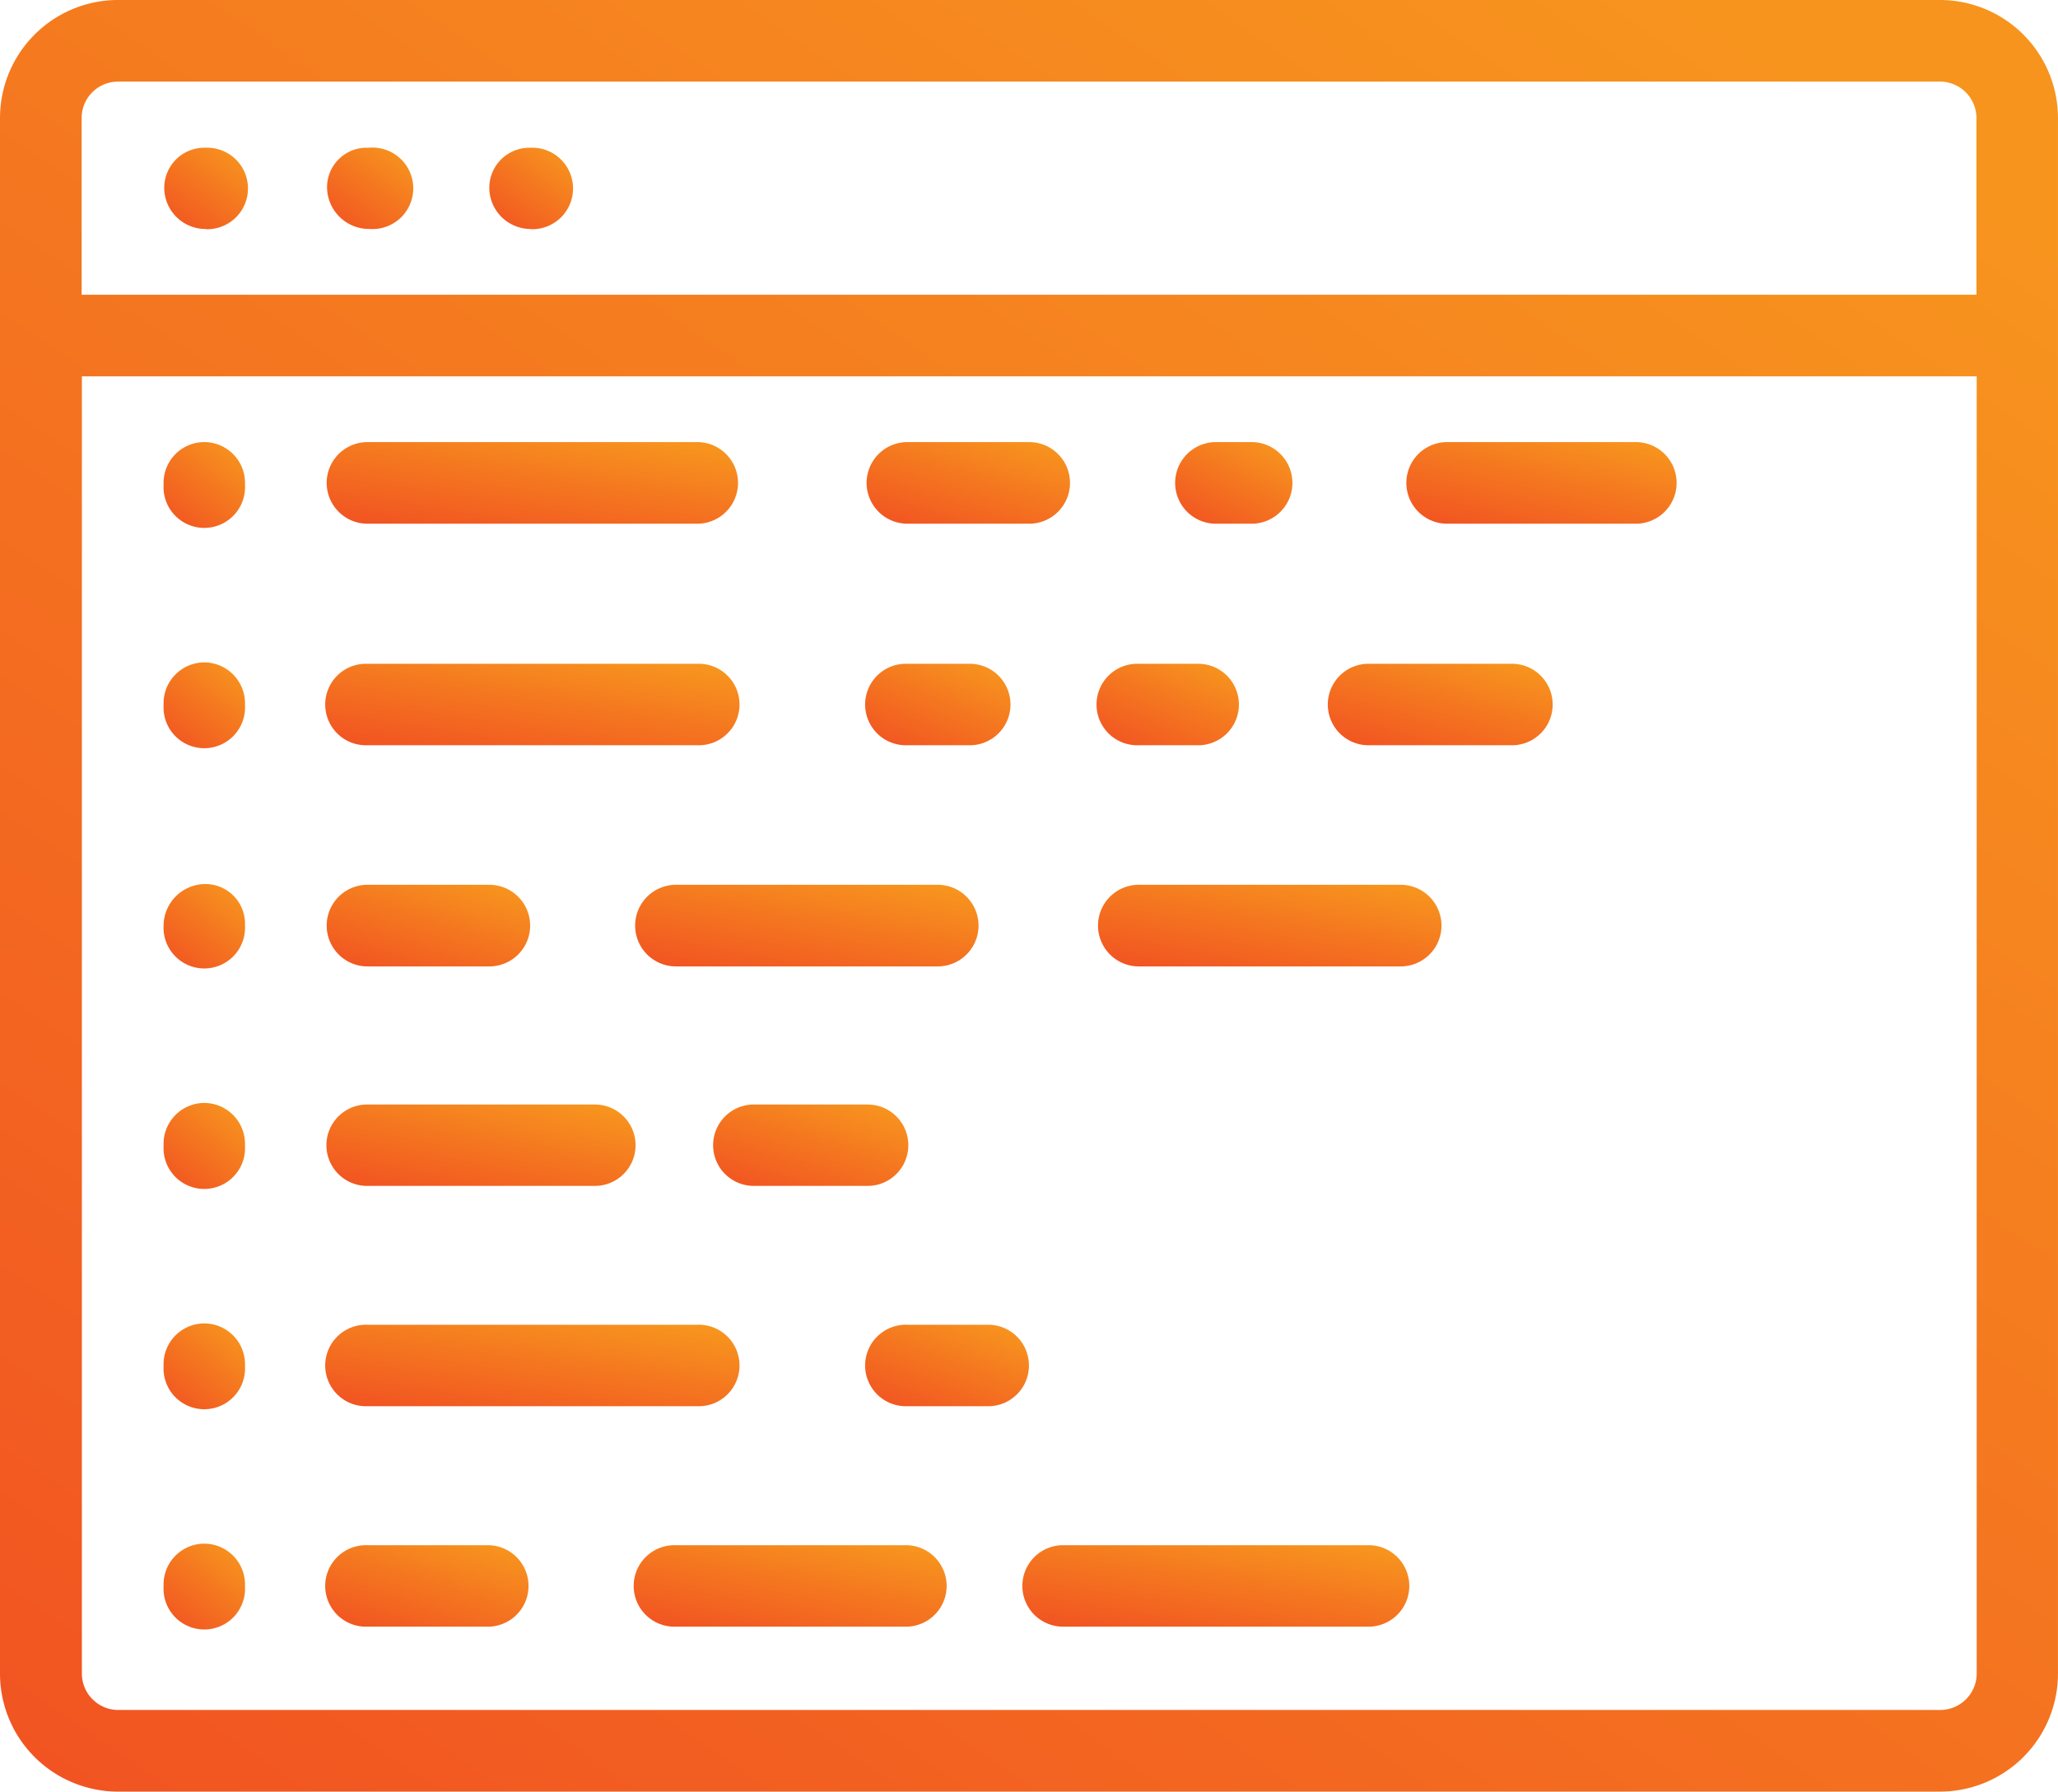 <svg id="Layer_2" data-name="Layer 2" xmlns="http://www.w3.org/2000/svg" xmlns:xlink="http://www.w3.org/1999/xlink" width="244.324" height="212.71" viewBox="0 0 244.324 212.71">
  <defs>
    <linearGradient id="linear-gradient" x1="-0.016" y1="1.569" x2="1.053" y2="0.166" gradientUnits="objectBoundingBox">
      <stop offset="0" stop-color="#ef3923"/>
      <stop offset="1" stop-color="#f7941e"/>
    </linearGradient>
  </defs>
  <g id="Illustration" transform="translate(0 0)">
    <path id="Path_356" data-name="Path 356" d="M230.352,0H14.032A14.017,14.017,0,0,0,0,14V198.7a14.017,14.017,0,0,0,14,14.01h216.32a14.017,14.017,0,0,0,14-14.01V14A14.017,14.017,0,0,0,230.352,0ZM9.691,14A4.319,4.319,0,0,1,14,9.691h216.32A4.326,4.326,0,0,1,234.641,14V34.991H9.691Zm224.98,184.7a4.334,4.334,0,0,1-4.319,4.319H14.032A4.326,4.326,0,0,1,9.72,198.7V44.682H234.671Z" transform="translate(0 0)" fill="url(#linear-gradient)"/>
    <path id="Path_357" data-name="Path 357" d="M31.6,33.645a4.9,4.9,0,0,1-4.918-4.838A4.758,4.758,0,0,1,31.437,24H31.6a4.838,4.838,0,1,1,0,9.669Z" transform="translate(-7.182 -6.459)" fill="url(#linear-gradient)"/>
    <path id="Path_358" data-name="Path 358" d="M58.15,33.641A4.991,4.991,0,0,1,53.13,28.8a4.7,4.7,0,0,1,4.655-4.809h.365a4.838,4.838,0,1,1,0,9.647Z" transform="translate(-14.302 -6.455)" fill="url(#linear-gradient)"/>
    <path id="Path_359" data-name="Path 359" d="M84.4,33.645a4.911,4.911,0,0,1-4.911-4.839A4.758,4.758,0,0,1,84.247,24h.161a4.838,4.838,0,1,1,0,9.669Z" transform="translate(-21.398 -6.459)" fill="url(#linear-gradient)"/>
    <path id="Path_360" data-name="Path 360" d="M31.407,179.18a4.86,4.86,0,0,0-4.838,4.853v.336a4.838,4.838,0,1,0,9.669,0v-.336A4.86,4.86,0,0,0,31.407,179.18Z" transform="translate(-7.151 -48.233)" fill="url(#linear-gradient)"/>
    <path id="Path_361" data-name="Path 361" d="M31.407,215a4.845,4.845,0,0,0-4.838,4.86v.307a4.838,4.838,0,1,0,9.669,0v-.307A4.845,4.845,0,0,0,31.407,215Z" transform="translate(-7.151 -57.876)" fill="url(#linear-gradient)"/>
    <path id="Path_362" data-name="Path 362" d="M31.407,250.78a4.845,4.845,0,0,0-4.838,4.853v.314a4.838,4.838,0,1,0,9.669,0v-.314a4.845,4.845,0,0,0-4.831-4.853Z" transform="translate(-7.151 -67.507)" fill="url(#linear-gradient)"/>
    <path id="Path_363" data-name="Path 363" d="M31.407,143.619a4.984,4.984,0,0,0-4.838,5,4.838,4.838,0,1,0,9.669,0v-.336a4.706,4.706,0,0,0-4.831-4.663Z" transform="translate(-7.151 -38.66)" fill="url(#linear-gradient)"/>
    <path id="Path_364" data-name="Path 364" d="M31.407,71.82a4.845,4.845,0,0,0-4.838,4.86v.307a4.838,4.838,0,1,0,9.669,0V76.68a4.845,4.845,0,0,0-4.831-4.86Z" transform="translate(-7.151 -19.333)" fill="url(#linear-gradient)"/>
    <path id="Path_365" data-name="Path 365" d="M31.407,107.61a4.86,4.86,0,0,0-4.838,4.853v.314a4.838,4.838,0,1,0,9.669,0v-.314A4.86,4.86,0,0,0,31.407,107.61Z" transform="translate(-7.151 -28.967)" fill="url(#linear-gradient)"/>
    <path id="Path_366" data-name="Path 366" d="M97.057,81.511H57.915a4.845,4.845,0,1,1,0-9.691H97.057a4.845,4.845,0,1,1,0,9.691Z" transform="translate(-14.286 -19.333)" fill="url(#linear-gradient)"/>
    <path id="Path_367" data-name="Path 367" d="M160.081,81.511H145.625a4.845,4.845,0,1,1,0-9.691h14.455a4.845,4.845,0,1,1,0,9.691Z" transform="translate(-37.896 -19.333)" fill="url(#linear-gradient)"/>
    <path id="Path_368" data-name="Path 368" d="M72.378,153.431H57.915a4.845,4.845,0,1,1,0-9.691H72.378a4.845,4.845,0,1,1,0,9.691Z" transform="translate(-14.286 -38.693)" fill="url(#linear-gradient)"/>
    <path id="Path_369" data-name="Path 369" d="M84.991,189.1H57.951a4.831,4.831,0,1,1,0-9.661h27.04a4.831,4.831,0,0,1,0,9.661Z" transform="translate(-14.299 -48.303)" fill="url(#linear-gradient)"/>
    <path id="Path_370" data-name="Path 370" d="M96.991,224.887H57.849a4.838,4.838,0,1,1,0-9.669H96.991a4.838,4.838,0,1,1,0,9.669Z" transform="translate(-14.219 -57.934)" fill="url(#linear-gradient)"/>
    <path id="Path_371" data-name="Path 371" d="M72.311,260.7H57.849a4.838,4.838,0,1,1,0-9.669H72.311a4.838,4.838,0,0,1,0,9.669Z" transform="translate(-14.219 -67.573)" fill="url(#linear-gradient)"/>
    <path id="Path_372" data-name="Path 372" d="M135.437,260.7H107.959a4.838,4.838,0,1,1,0-9.669h27.478a4.838,4.838,0,0,1,0,9.669Z" transform="translate(-27.708 -67.573)" fill="url(#linear-gradient)"/>
    <path id="Path_373" data-name="Path 373" d="M207.366,260.7H170.737a4.838,4.838,0,0,1,0-9.669h36.628a4.838,4.838,0,0,1,0,9.669Z" transform="translate(-44.709 -67.575)" fill="url(#linear-gradient)"/>
    <path id="Path_374" data-name="Path 374" d="M155.33,224.887h-9.771a4.838,4.838,0,1,1,0-9.669h9.771a4.838,4.838,0,0,1,0,9.669Z" transform="translate(-37.83 -57.934)" fill="url(#linear-gradient)"/>
    <path id="Path_375" data-name="Path 375" d="M134.093,189.1H120.581a4.831,4.831,0,0,1,0-9.661h13.513a4.831,4.831,0,1,1,0,9.661Z" transform="translate(-31.159 -48.303)" fill="url(#linear-gradient)"/>
    <path id="Path_376" data-name="Path 376" d="M139.1,153.431H108.025a4.845,4.845,0,1,1,0-9.691H139.1a4.845,4.845,0,1,1,0,9.691Z" transform="translate(-27.775 -38.693)" fill="url(#linear-gradient)"/>
    <path id="Path_377" data-name="Path 377" d="M214.289,153.431H183.215a4.845,4.845,0,1,1,0-9.691H214.3a4.845,4.845,0,1,1,0,9.691Z" transform="translate(-48.015 -38.693)" fill="url(#linear-gradient)"/>
    <path id="Path_378" data-name="Path 378" d="M199.977,81.511h-4.231a4.845,4.845,0,1,1,0-9.691h4.231a4.845,4.845,0,1,1,0,9.691Z" transform="translate(-51.388 -19.333)" fill="url(#linear-gradient)"/>
    <path id="Path_379" data-name="Path 379" d="M255.7,81.511H233.305a4.845,4.845,0,1,1,0-9.691H255.7a4.845,4.845,0,1,1,0,9.691Z" transform="translate(-61.499 -19.333)" fill="url(#linear-gradient)"/>
    <path id="Path_380" data-name="Path 380" d="M96.991,117.507H57.849a4.838,4.838,0,1,1,0-9.669H96.991a4.838,4.838,0,1,1,0,9.669Z" transform="translate(-14.219 -29.028)" fill="url(#linear-gradient)"/>
    <path id="Path_381" data-name="Path 381" d="M152.772,117.507h-7.213a4.838,4.838,0,1,1,0-9.669h7.213a4.838,4.838,0,1,1,0,9.669Z" transform="translate(-37.83 -29.028)" fill="url(#linear-gradient)"/>
    <path id="Path_382" data-name="Path 382" d="M190.362,117.507h-7.213a4.838,4.838,0,1,1,0-9.669h7.228a4.838,4.838,0,0,1,0,9.669Z" transform="translate(-47.949 -29.028)" fill="url(#linear-gradient)"/>
    <path id="Path_383" data-name="Path 383" d="M237.739,117.507H220.719a4.838,4.838,0,1,1,0-9.669h17.021a4.838,4.838,0,0,1,0,9.669Z" transform="translate(-58.062 -29.028)" fill="url(#linear-gradient)"/>
  </g>
</svg>

